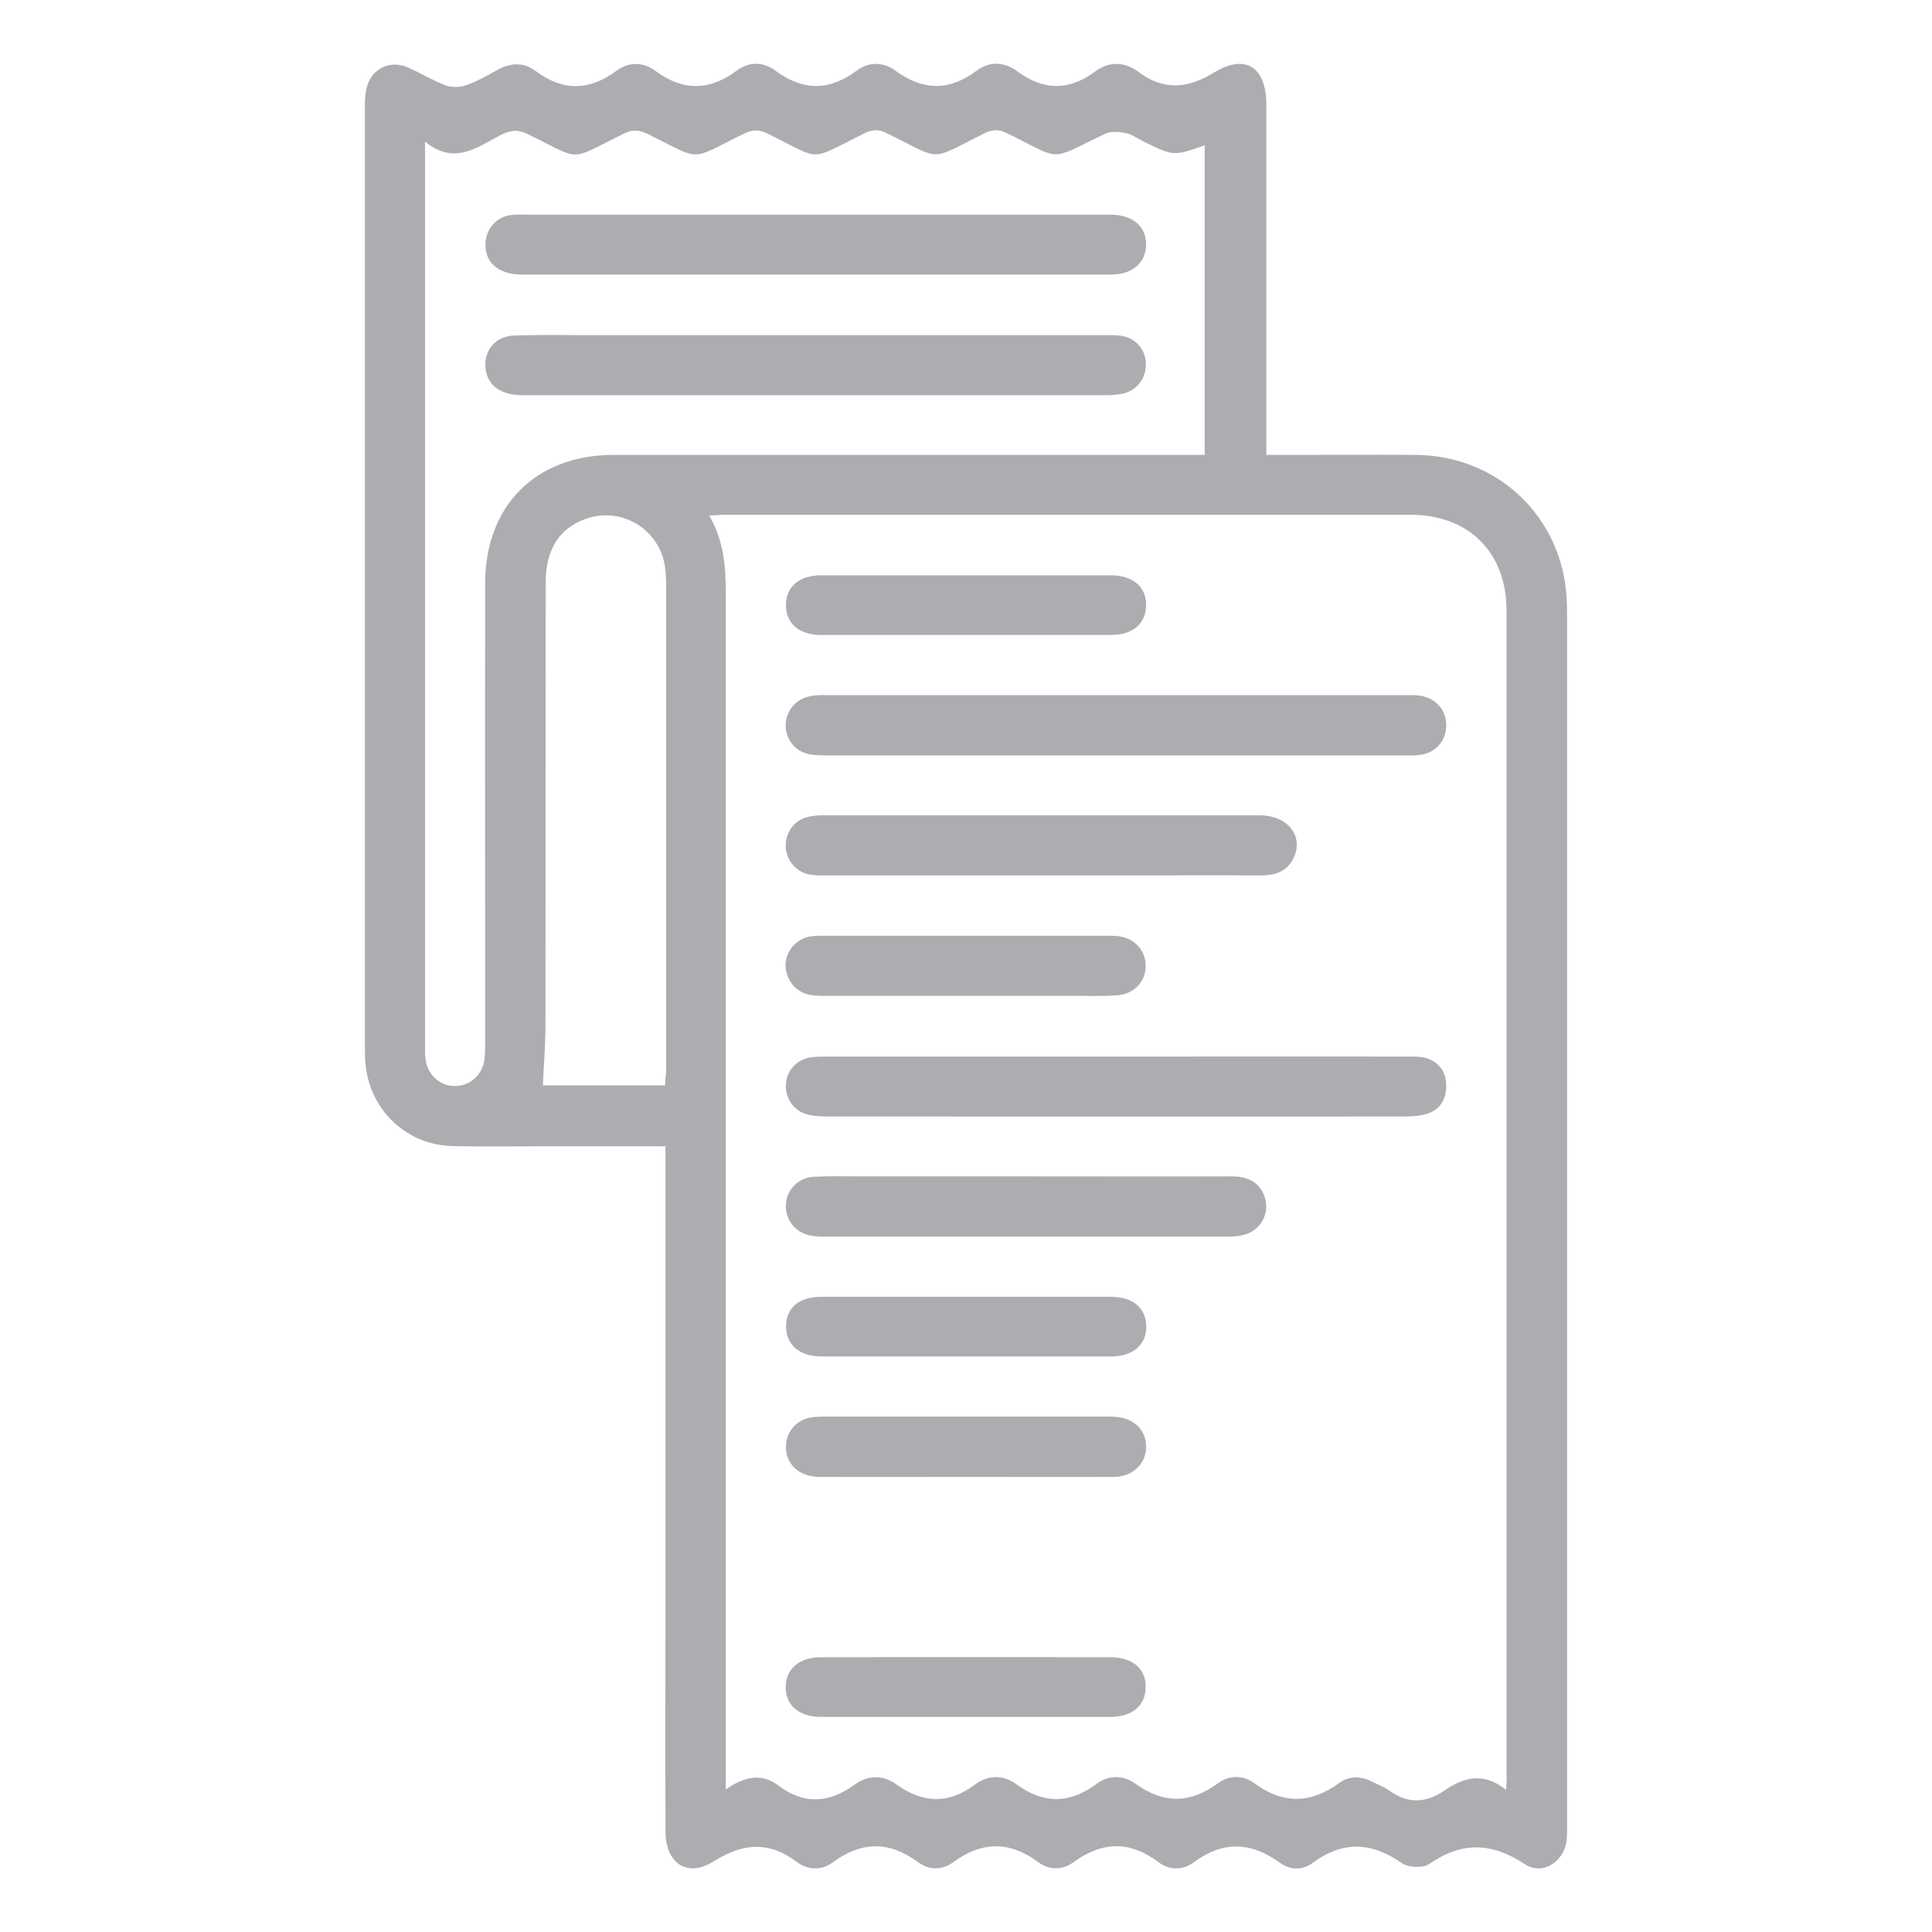 <?xml version="1.0" encoding="utf-8"?>
<!-- Generator: Adobe Illustrator 25.4.1, SVG Export Plug-In . SVG Version: 6.00 Build 0)  -->
<svg version="1.1" id="Layer_1" xmlns="http://www.w3.org/2000/svg" xmlns:xlink="http://www.w3.org/1999/xlink" x="0px" y="0px"
	 viewBox="0 0 90 90" style="enable-background:new 0 0 90 90;" xml:space="preserve">
<style type="text/css">
	.st0{fill:none;}
	.st1{fill:#ACADB0;}
</style>
<rect class="st0" width="90" height="90"/>
<path class="st1" d="M73,84.82c0-18.64,0-37.28,0-55.92c0-0.34,0-0.69-0.02-1.03c-0.21-3.81-3.23-6.66-7.05-6.68
	c-1.86-0.01-3.72,0-5.58,0h-1.36v-0.89c0-5.14,0-10.28,0-15.43c0-1.73-0.96-2.39-2.42-1.5c-1.26,0.77-2.36,0.86-3.55-0.03
	c-0.63-0.47-1.35-0.49-1.99-0.02c-1.24,0.93-2.43,0.9-3.66-0.01c-0.58-0.43-1.27-0.47-1.87-0.02c-1.28,0.96-2.51,0.94-3.79,0
	c-0.57-0.42-1.24-0.42-1.8,0c-1.28,0.95-2.51,0.95-3.79,0c-0.57-0.42-1.23-0.43-1.8,0c-1.28,0.95-2.51,0.96-3.79,0.01
	c-0.57-0.42-1.23-0.43-1.8-0.01c-1.28,0.95-2.51,0.97-3.79,0.01c-0.56-0.42-1.19-0.38-1.81-0.02c-0.46,0.26-0.93,0.52-1.42,0.69
	c-0.28,0.1-0.66,0.11-0.94,0.01c-0.62-0.23-1.19-0.59-1.8-0.85c-0.87-0.37-1.76,0.14-1.91,1.06C17,4.45,17,4.73,17,5.01
	c0,14.55,0,29.11,0,43.66c0,0.28,0,0.55,0.02,0.83c0.17,2.18,1.9,3.85,4.08,3.89c1.31,0.03,2.62,0.01,3.92,0.01c1.95,0,3.9,0,5.98,0
	v0.97c0,6.43,0,12.85,0,19.28c0,3.88-0.01,7.76,0,11.64c0,1.51,1,2.2,2.25,1.42c1.36-0.86,2.56-0.95,3.86,0.02
	c0.52,0.39,1.15,0.42,1.68,0.03c1.34-0.99,2.63-1.01,3.98-0.01c0.5,0.37,1.11,0.38,1.62,0.01c1.34-0.99,2.64-1.01,3.98-0.01
	c0.5,0.37,1.11,0.38,1.62,0.01c1.34-0.98,2.63-1.03,3.98-0.01c0.5,0.37,1.11,0.39,1.62,0.02c1.37-1.03,2.68-0.98,4.04,0.01
	c0.46,0.33,1.03,0.36,1.49,0.02c1.41-1.05,2.75-1.01,4.18-0.01c0.3,0.21,0.99,0.25,1.28,0.04c1.52-1.05,2.91-1.01,4.45,0.01
	c0.83,0.55,1.83-0.11,1.95-1.11C73.01,85.42,73,85.12,73,84.82z M30.98,50.56h-5.69c0.04-0.91,0.11-1.77,0.12-2.63
	c0.01-6.93,0-13.86,0.01-20.79c0-1.57,0.66-2.57,1.93-2.99c1.63-0.54,3.34,0.5,3.62,2.2c0.04,0.27,0.06,0.55,0.06,0.82
	c0,7.6,0,15.19,0,22.79C31.01,50.13,30.99,50.31,30.98,50.56z M28.6,21.19c-3.63,0-5.99,2.34-6,5.98c-0.01,7.11,0,14.23,0,21.34
	c0,0.28,0,0.55-0.03,0.82c-0.08,0.71-0.63,1.23-1.32,1.26c-0.66,0.03-1.25-0.42-1.4-1.09c-0.05-0.22-0.05-0.46-0.05-0.68
	c0-13.81,0-27.63,0-41.44V6.6c1.43,1.16,2.49,0.19,3.59-0.34c0.43-0.21,0.75-0.23,1.2-0.01c2.58,1.26,1.83,1.27,4.46-0.02
	c0.43-0.21,0.74-0.18,1.14,0.02c2.58,1.27,1.86,1.25,4.46-0.02c0.39-0.19,0.68-0.21,1.08-0.02c2.64,1.3,1.86,1.32,4.58-0.02
	c0.38-0.18,0.65-0.16,1.01,0.02c2.66,1.3,1.88,1.31,4.58-0.02c0.38-0.18,0.65-0.16,1.02,0.02c2.64,1.29,1.85,1.31,4.59,0.01
	c0.26-0.12,0.64-0.08,0.94-0.02c0.28,0.06,0.54,0.25,0.8,0.38c1.41,0.7,1.41,0.7,2.87,0.19v14.42H55.3
	C46.4,21.19,37.5,21.19,28.6,21.19z M70.16,83.38c-1.06-0.85-1.98-0.58-2.84,0.01c-0.89,0.62-1.74,0.65-2.62,0.01
	c-0.22-0.16-0.49-0.25-0.73-0.38c-0.53-0.28-1.09-0.32-1.57,0.03c-1.34,0.98-2.63,1.01-3.98,0.01c-0.52-0.38-1.16-0.37-1.68,0.01
	c-1.29,0.95-2.54,0.97-3.85,0.02c-0.57-0.41-1.24-0.41-1.81,0.01c-1.25,0.93-2.46,0.95-3.73,0.02c-0.61-0.45-1.32-0.45-1.93,0.01
	c-1.24,0.93-2.43,0.88-3.67-0.01c-0.61-0.44-1.31-0.44-1.93,0.01c-1.21,0.88-2.38,0.95-3.6,0.02c-0.75-0.56-1.55-0.39-2.41,0.21
	v-1.03c0-18.2,0-36.4,0-54.6c0-1.25-0.06-2.48-0.77-3.71c0.33-0.02,0.56-0.04,0.79-0.04c10.62,0,21.25,0,31.87,0
	c2.73,0,4.48,1.75,4.48,4.48c0,18.04,0,36.08,0,54.11C70.2,82.79,70.18,82.99,70.16,83.38z M66.23,32.42
	c-0.18-0.04-0.36-0.04-0.55-0.04c-9.13,0-18.25,0-27.38,0c-0.23,0-0.46,0.02-0.68,0.08c-0.63,0.17-1.04,0.74-1.02,1.38
	c0.02,0.64,0.47,1.18,1.12,1.3c0.27,0.05,0.55,0.04,0.82,0.05c4.49,0,8.99,0,13.48,0c4.45,0,8.9,0,13.35,0
	c0.25,0,0.51,0.01,0.76-0.02c0.73-0.09,1.22-0.63,1.24-1.33C67.4,33.14,66.95,32.57,66.23,32.42z M66.53,49.32
	c-0.31-0.12-0.68-0.1-1.02-0.1c-4.49-0.01-8.99,0-13.48,0c-4.47,0-8.94,0-13.41,0c-0.25,0-0.51,0-0.76,0.02
	c-0.69,0.07-1.2,0.58-1.25,1.24c-0.05,0.67,0.35,1.27,1.02,1.44c0.31,0.08,0.63,0.09,0.95,0.09c8.94,0,17.88,0.01,26.83,0
	c0.36,0,0.74-0.02,1.08-0.13c0.59-0.19,0.87-0.66,0.88-1.26C67.39,50,67.09,49.53,66.53,49.32z M37.77,40.75
	c0.27,0.04,0.55,0.03,0.82,0.03c3.28,0,6.56,0,9.83,0c1.38,0,2.75,0,4.13,0c2.06,0,4.13-0.01,6.19,0c0.64,0,1.18-0.16,1.5-0.77
	c0.53-1.03-0.23-2.03-1.57-2.03c-6.78,0-13.57,0-20.35,0c-0.27,0-0.55,0.03-0.81,0.11c-0.61,0.2-0.97,0.82-0.9,1.46
	C36.69,40.17,37.16,40.66,37.77,40.75z M57.36,54.8c-3.19,0.01-6.37,0-9.56,0c-2.57,0-5.13,0-7.7,0c-0.73,0-1.47-0.02-2.2,0.02
	c-0.72,0.04-1.25,0.6-1.29,1.28c-0.04,0.69,0.4,1.29,1.11,1.45c0.24,0.05,0.5,0.06,0.75,0.06c6.21,0,12.42,0,18.63,0
	c0.27,0,0.55-0.01,0.82-0.08c0.85-0.21,1.29-1.08,0.95-1.89C58.59,55,58.04,54.8,57.36,54.8z M51.95,66
	c-0.16-0.01-0.32-0.01-0.48-0.01c-4.31,0-8.63,0-12.94,0c-0.25,0-0.51,0-0.75,0.04c-0.71,0.12-1.18,0.7-1.17,1.4
	c0.02,0.81,0.64,1.37,1.58,1.37c2.27,0.01,4.54,0,6.81,0c2.29,0,4.59,0.01,6.88,0c0.87,0,1.49-0.59,1.51-1.37
	C53.41,66.63,52.84,66.06,51.95,66z M38.26,29.58c2.23,0,4.45,0,6.68,0c2.27,0,4.54,0,6.81,0c1.01,0,1.62-0.52,1.64-1.36
	c0.02-0.88-0.61-1.42-1.65-1.42c-4.5,0-8.99,0-13.49,0c-1.01,0-1.62,0.52-1.64,1.36C36.6,29.04,37.22,29.58,38.26,29.58z
	 M51.74,60.41c-2.25,0-4.5,0-6.74,0c-2.25,0-4.5,0-6.74,0c-1.02,0-1.63,0.5-1.64,1.35c-0.02,0.87,0.61,1.43,1.65,1.43
	c4.5,0,8.99,0,13.49,0c1.03,0,1.66-0.56,1.64-1.43C53.37,60.91,52.76,60.41,51.74,60.41z M51.74,77.2c-4.5-0.01-8.99-0.01-13.49,0
	c-1.04,0-1.67,0.57-1.65,1.43c0.02,0.83,0.64,1.35,1.64,1.35c2.25,0,4.5,0,6.74,0s4.5,0,6.74,0c1.01,0,1.63-0.52,1.65-1.35
	C53.41,77.77,52.78,77.2,51.74,77.2z M37.71,46.34c0.24,0.05,0.5,0.05,0.75,0.05c2.18,0,4.36,0,6.53,0c1.67,0,3.35,0,5.02,0
	c0.66,0,1.33,0.02,1.99-0.02c0.83-0.05,1.39-0.65,1.37-1.42c-0.02-0.74-0.58-1.29-1.37-1.35c-0.14-0.01-0.28-0.01-0.41-0.01
	c-4.4,0-8.8,0-13.21,0c-0.21,0-0.42,0-0.62,0.03c-0.67,0.11-1.15,0.67-1.17,1.33C36.6,45.63,37.05,46.21,37.71,46.34z M52.15,15.63
	c-0.25-0.02-0.5-0.02-0.76-0.02c-4.45,0-8.9,0-13.35,0c-3.65,0-7.29,0-10.94,0c-1.05,0-2.11-0.02-3.16,0.02
	c-0.83,0.03-1.37,0.65-1.33,1.44c0.05,0.85,0.67,1.34,1.74,1.34c9.08,0,18.16,0,27.24,0c0.29,0,0.6-0.03,0.88-0.12
	c0.61-0.21,0.97-0.82,0.9-1.46C53.31,16.18,52.82,15.7,52.15,15.63z M51.79,10c-0.11,0-0.23,0-0.34,0c-8.97,0-17.93,0-26.9,0
	c-0.23,0-0.46-0.01-0.69,0.01c-0.68,0.06-1.18,0.58-1.24,1.26c-0.08,0.92,0.57,1.52,1.69,1.52c4.56,0,9.13,0,13.69,0
	c4.59,0,9.17,0,13.76,0c0.99,0,1.62-0.55,1.63-1.39C53.4,10.56,52.78,10.02,51.79,10z"/>
</svg>
